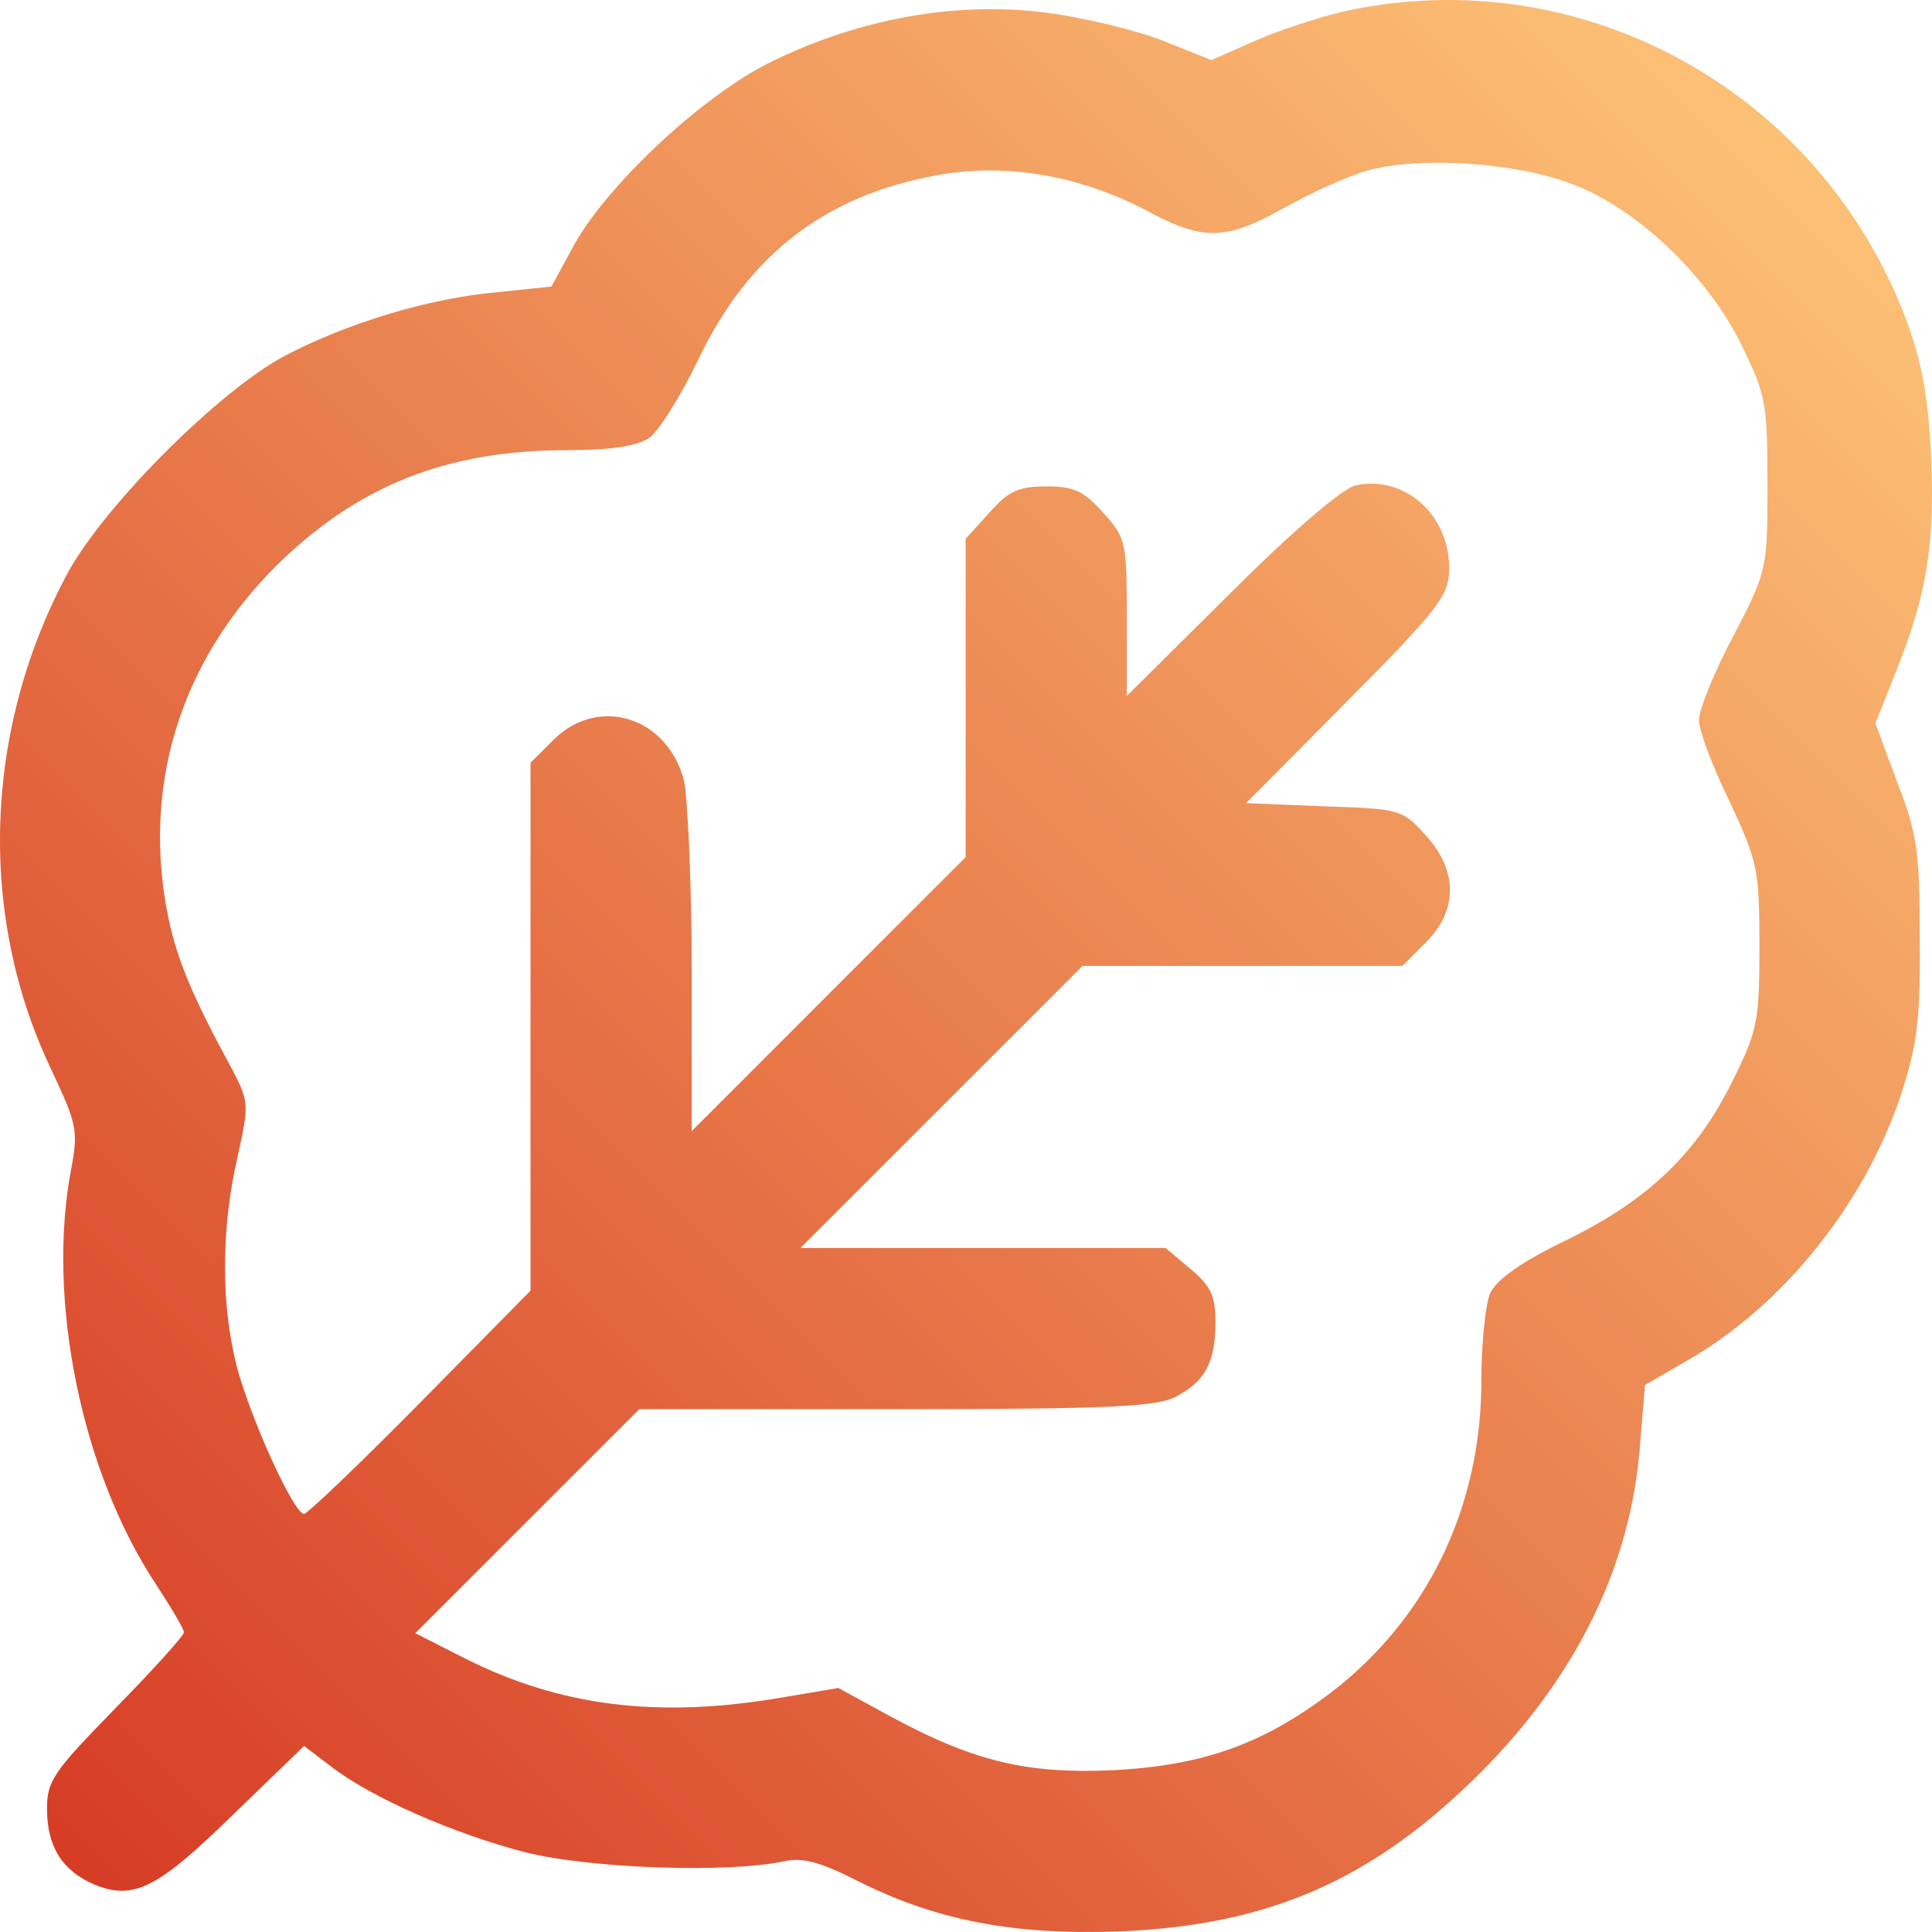 <svg width="864" height="864" viewBox="0 0 864 864" fill="none" xmlns="http://www.w3.org/2000/svg">
<path d="M601.94 4.898C589.327 7.78 570.948 13.907 560.499 18.592L541.758 26.881L520.136 18.233C508.245 13.548 484.459 7.78 467.521 5.618C427.881 0.574 384.997 8.141 345.716 27.242C314.725 42.018 270.039 83.824 255.622 111.574L246.613 128.152L222.47 130.675C192.558 133.198 155.44 144.369 127.331 159.144C98.141 174.642 47.689 225.096 30.751 255.369C-7.088 324.925 -10.331 408.536 22.823 478.092C34.355 502.599 35.076 505.481 31.832 522.779C20.661 581.164 36.517 658.287 69.671 708.381C76.519 718.832 82.284 728.563 82.284 730.005C82.284 731.447 68.59 746.583 51.653 763.882C23.904 792.353 21.021 796.316 21.021 808.931C21.021 825.869 27.868 836.681 42.283 842.808C59.941 850.016 70.752 844.25 104.267 811.452L135.98 780.821L147.872 789.83C165.891 803.885 203.01 820.102 235.083 828.392C263.911 835.6 325.535 837.762 350.762 832.357C359.051 830.554 366.979 832.716 383.916 841.366C419.233 859.025 453.827 865.511 501.398 863.71C568.066 860.826 614.192 840.646 662.483 792.353C705.367 749.106 729.512 699.733 733.477 645.674L735.639 619.364L754.378 608.552C797.263 584.046 834.02 538.276 850.237 489.263C857.445 466.919 858.885 455.748 858.526 419.348C858.526 381.146 857.445 372.857 848.436 349.792L838.705 323.483L847.714 300.78C861.769 265.822 865.373 243.478 863.57 203.474C862.13 175.723 859.246 160.947 852.038 141.846C813.119 40.217 707.17 -17.807 601.94 4.898ZM703.205 82.382C732.035 93.194 763.387 123.106 778.523 153.739C789.694 176.445 790.416 180.049 790.416 216.087C790.416 254.288 790.416 255.01 775.28 284.201C766.63 300.419 759.783 317.358 759.783 322.043C759.783 326.728 765.91 342.945 773.477 358.442C786.09 385.472 786.812 388.715 786.812 422.952C786.812 456.468 786.09 460.792 774.919 483.136C759.063 515.573 737.44 536.475 700.682 554.493C680.501 564.225 669.33 572.153 666.446 578.28C664.284 583.326 662.483 600.985 662.483 617.202C662.483 674.143 638.338 723.878 595.093 757.035C564.462 780.099 538.154 789.469 498.153 791.631C459.234 793.434 435.448 787.668 398.691 767.847L374.907 754.872L349.32 759.196C294.184 768.567 250.578 763.162 207.695 741.537L185.711 730.366L235.803 680.27L285.895 630.177H400.492C495.632 630.177 516.893 629.096 525.541 624.771C538.876 617.922 543.559 609.274 543.559 591.254C543.559 579.361 541.397 575.037 532.388 567.468L521.217 558.097H439.774H357.97L421.034 495.029L484.1 431.962H555.453H627.167L637.618 421.51C652.032 407.094 652.032 389.435 637.618 373.579C627.167 362.046 626.447 361.685 592.211 360.604L557.254 359.162L602.662 313.393C644.465 271.227 648.069 266.181 648.069 253.929C648.069 229.781 627.528 212.122 605.905 217.168C599.778 218.969 577.795 237.71 550.048 265.461L503.919 311.231V276.273C503.919 242.395 503.56 240.594 493.468 229.422C484.82 219.691 480.496 217.529 467.882 217.529C455.269 217.529 450.945 219.691 442.295 229.422L431.846 240.955V312.312V383.308L370.581 444.575L309.318 505.842V433.763C309.318 394.12 307.517 355.558 305.714 348.35C297.786 320.24 267.516 311.231 247.694 330.691L237.245 341.142V459.352V577.199L187.873 627.293C160.846 654.683 137.421 677.027 135.98 677.027C131.295 677.027 111.474 633.061 105.709 610.355C98.862 582.965 98.862 549.808 106.069 518.094C111.474 493.587 111.474 492.867 103.546 477.731C85.888 445.297 79.401 429.438 75.437 411.059C63.185 352.674 80.122 296.453 123.367 253.207C159.404 217.529 199.405 201.312 253.46 201.312C273.282 201.312 284.814 199.509 290.219 195.905C294.543 193.023 304.633 176.804 312.561 160.227C334.905 113.736 369.141 87.428 418.872 78.417C449.142 72.651 482.658 78.417 512.208 93.914C538.154 107.97 548.245 107.609 574.552 92.833C586.084 86.345 602.662 78.778 611.672 76.255C635.095 69.769 677.978 72.651 703.205 82.382Z" fill="url(#paint0_linear_205_10)"/>
<defs>
<linearGradient id="paint0_linear_205_10" x1="864" y1="0" x2="0" y2="864" gradientUnits="userSpaceOnUse">
<stop stop-color="#FFCB7C"/>
<stop offset="1" stop-color="#D53722"/>
</linearGradient>
</defs>
</svg>
